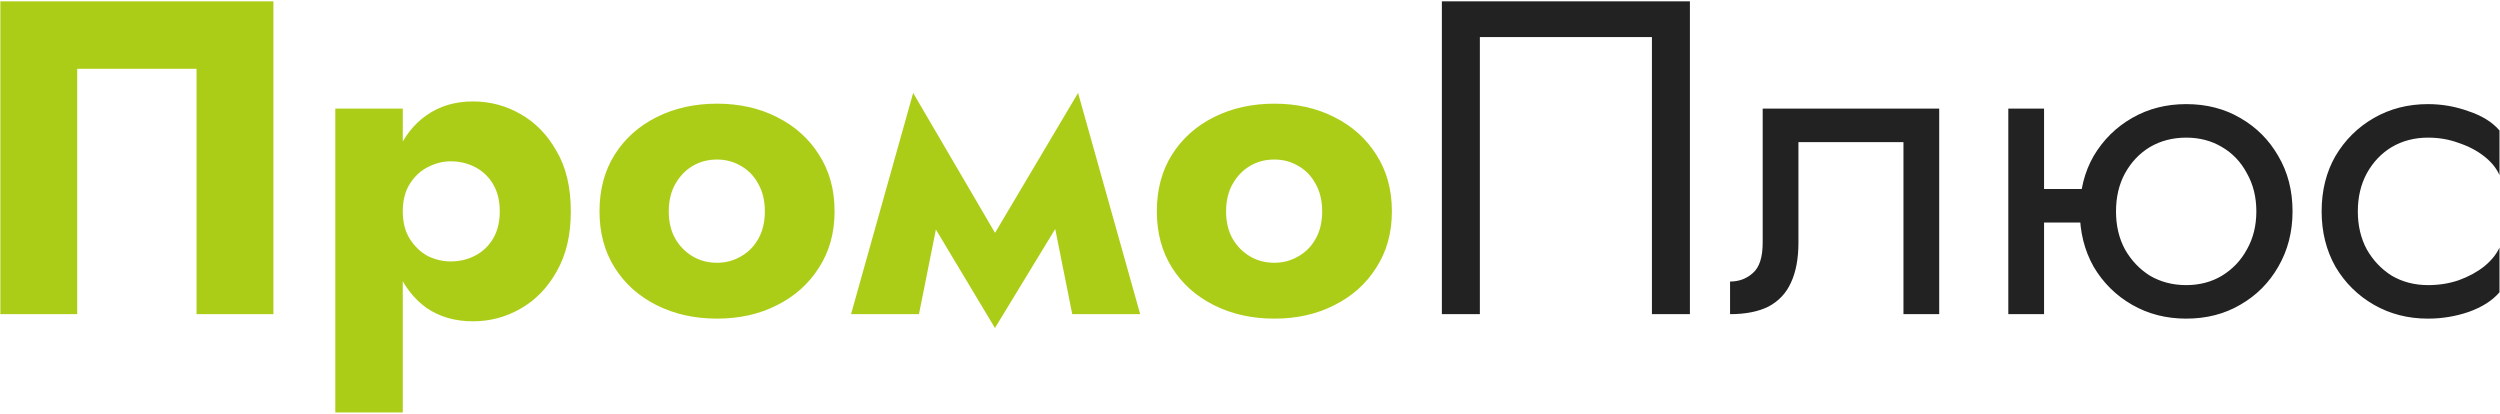 <svg xmlns="http://www.w3.org/2000/svg" width="1130" height="187" viewBox="0 0 1130 187" fill="none"><path d="M88.838 31.102H34.904V142H0.16V0.6H123.582V142H88.838V31.102ZM182.058 186.44H151.556V49.08H182.058V186.44ZM258.01 95.54C258.01 106.313 255.855 115.403 251.546 122.81C247.371 130.217 241.917 135.805 235.184 139.576C228.585 143.347 221.448 145.232 213.772 145.232C205.692 145.232 198.689 143.212 192.764 139.172C186.973 134.997 182.529 129.207 179.432 121.8C176.335 114.259 174.786 105.505 174.786 95.54C174.786 85.44 176.335 76.687 179.432 69.28C182.529 61.873 186.973 56.15 192.764 52.11C198.689 47.935 205.692 45.848 213.772 45.848C221.448 45.848 228.585 47.733 235.184 51.504C241.917 55.275 247.371 60.863 251.546 68.27C255.855 75.542 258.01 84.632 258.01 95.54ZM225.892 95.54C225.892 90.692 224.882 86.585 222.862 83.218C220.842 79.851 218.149 77.293 214.782 75.542C211.415 73.791 207.712 72.916 203.672 72.916C200.171 72.916 196.737 73.791 193.37 75.542C190.138 77.158 187.445 79.649 185.29 83.016C183.135 86.383 182.058 90.557 182.058 95.54C182.058 100.523 183.135 104.697 185.29 108.064C187.445 111.431 190.138 113.989 193.37 115.74C196.737 117.356 200.171 118.164 203.672 118.164C207.712 118.164 211.415 117.289 214.782 115.538C218.149 113.787 220.842 111.229 222.862 107.862C224.882 104.495 225.892 100.388 225.892 95.54ZM270.976 95.54C270.976 85.709 273.265 77.158 277.844 69.886C282.422 62.614 288.752 56.958 296.832 52.918C304.912 48.878 314.002 46.858 324.102 46.858C334.202 46.858 343.224 48.878 351.17 52.918C359.25 56.958 365.579 62.614 370.158 69.886C374.871 77.158 377.228 85.709 377.228 95.54C377.228 105.236 374.871 113.72 370.158 120.992C365.579 128.264 359.25 133.92 351.17 137.96C343.224 142 334.202 144.02 324.102 144.02C314.002 144.02 304.912 142 296.832 137.96C288.752 133.92 282.422 128.264 277.844 120.992C273.265 113.72 270.976 105.236 270.976 95.54ZM302.286 95.54C302.286 100.388 303.296 104.563 305.316 108.064C307.336 111.431 309.962 114.057 313.194 115.942C316.426 117.827 320.062 118.77 324.102 118.77C328.007 118.77 331.576 117.827 334.808 115.942C338.174 114.057 340.8 111.431 342.686 108.064C344.706 104.563 345.716 100.388 345.716 95.54C345.716 90.692 344.706 86.517 342.686 83.016C340.8 79.515 338.174 76.821 334.808 74.936C331.576 73.051 328.007 72.108 324.102 72.108C320.062 72.108 316.426 73.051 313.194 74.936C309.962 76.821 307.336 79.515 305.316 83.016C303.296 86.517 302.286 90.692 302.286 95.54ZM484.66 142L471.934 78.37L487.286 42.01L515.364 142H484.66ZM443.654 115.538L487.286 42.01L489.306 83.218L449.714 148.262L443.654 115.538ZM449.714 148.262L410.728 83.218L412.748 42.01L455.774 115.538L449.714 148.262ZM384.67 142L412.748 42.01L428.1 78.37L415.374 142H384.67ZM522.884 95.54C522.884 85.709 525.173 77.158 529.752 69.886C534.331 62.614 540.66 56.958 548.74 52.918C556.82 48.878 565.91 46.858 576.01 46.858C586.11 46.858 595.133 48.878 603.078 52.918C611.158 56.958 617.487 62.614 622.066 69.886C626.779 77.158 629.136 85.709 629.136 95.54C629.136 105.236 626.779 113.72 622.066 120.992C617.487 128.264 611.158 133.92 603.078 137.96C595.133 142 586.11 144.02 576.01 144.02C565.91 144.02 556.82 142 548.74 137.96C540.66 133.92 534.331 128.264 529.752 120.992C525.173 113.72 522.884 105.236 522.884 95.54ZM554.194 95.54C554.194 100.388 555.204 104.563 557.224 108.064C559.244 111.431 561.87 114.057 565.102 115.942C568.334 117.827 571.97 118.77 576.01 118.77C579.915 118.77 583.484 117.827 586.716 115.942C590.083 114.057 592.709 111.431 594.594 108.064C596.614 104.563 597.624 100.388 597.624 95.54C597.624 90.692 596.614 86.517 594.594 83.016C592.709 79.515 590.083 76.821 586.716 74.936C583.484 73.051 579.915 72.108 576.01 72.108C571.97 72.108 568.334 73.051 565.102 74.936C561.87 76.821 559.244 79.515 557.224 83.016C555.204 86.517 554.194 90.692 554.194 95.54Z" fill="#ACCD17"></path><path d="M746.668 16.76H668.898V142H651.728V0.6H763.838V142H746.668V16.76ZM876.523 49.08V142H860.363V64.23H812.893V109.68C812.893 116.952 811.748 123.012 809.459 127.86C807.304 132.573 803.937 136.142 799.359 138.566C794.78 140.855 788.989 142 781.987 142V127.254C786.027 127.254 789.461 125.975 792.289 123.416C795.251 120.857 796.733 116.279 796.733 109.68V49.08H876.523ZM917.249 100.59V85.44H951.589V100.59H917.249ZM907.755 49.08H923.915V142H907.755V49.08ZM940.075 95.54C940.075 86.113 942.163 77.764 946.337 70.492C950.647 63.22 956.437 57.497 963.709 53.322C970.981 49.147 979.129 47.06 988.151 47.06C997.309 47.06 1005.46 49.147 1012.59 53.322C1019.87 57.497 1025.59 63.22 1029.76 70.492C1034.07 77.764 1036.23 86.113 1036.23 95.54C1036.23 104.832 1034.07 113.181 1029.76 120.588C1025.59 127.86 1019.87 133.583 1012.59 137.758C1005.46 141.933 997.309 144.02 988.151 144.02C979.129 144.02 970.981 141.933 963.709 137.758C956.437 133.583 950.647 127.86 946.337 120.588C942.163 113.181 940.075 104.832 940.075 95.54ZM956.437 95.54C956.437 102.004 957.784 107.727 960.477 112.71C963.305 117.693 967.076 121.665 971.789 124.628C976.637 127.456 982.091 128.87 988.151 128.87C994.211 128.87 999.598 127.456 1004.31 124.628C1009.16 121.665 1012.93 117.693 1015.62 112.71C1018.45 107.727 1019.87 102.004 1019.87 95.54C1019.87 89.076 1018.45 83.353 1015.62 78.37C1012.93 73.253 1009.16 69.28 1004.31 66.452C999.598 63.624 994.211 62.21 988.151 62.21C982.091 62.21 976.637 63.624 971.789 66.452C967.076 69.28 963.305 73.253 960.477 78.37C957.784 83.353 956.437 89.076 956.437 95.54ZM1065.74 95.54C1065.74 102.004 1067.09 107.727 1069.78 112.71C1072.61 117.693 1076.38 121.665 1081.09 124.628C1085.94 127.456 1091.39 128.87 1097.45 128.87C1102.44 128.87 1107.08 128.129 1111.39 126.648C1115.83 125.032 1119.67 122.945 1122.9 120.386C1126.14 117.693 1128.43 114.865 1129.77 111.902V132.102C1126.54 135.873 1121.89 138.835 1115.83 140.99C1109.91 143.01 1103.78 144.02 1097.45 144.02C1088.43 144.02 1080.28 141.933 1073.01 137.758C1065.74 133.583 1059.95 127.86 1055.64 120.588C1051.46 113.181 1049.38 104.832 1049.38 95.54C1049.38 86.113 1051.46 77.764 1055.64 70.492C1059.95 63.22 1065.74 57.497 1073.01 53.322C1080.28 49.147 1088.43 47.06 1097.45 47.06C1103.78 47.06 1109.91 48.137 1115.83 50.292C1121.89 52.312 1126.54 55.207 1129.77 58.978V79.178C1128.43 76.081 1126.14 73.253 1122.9 70.694C1119.67 68.135 1115.83 66.115 1111.39 64.634C1107.08 63.018 1102.44 62.21 1097.45 62.21C1091.39 62.21 1085.94 63.624 1081.09 66.452C1076.38 69.28 1072.61 73.253 1069.78 78.37C1067.09 83.353 1065.74 89.076 1065.74 95.54Z" fill="#222222"></path></svg>